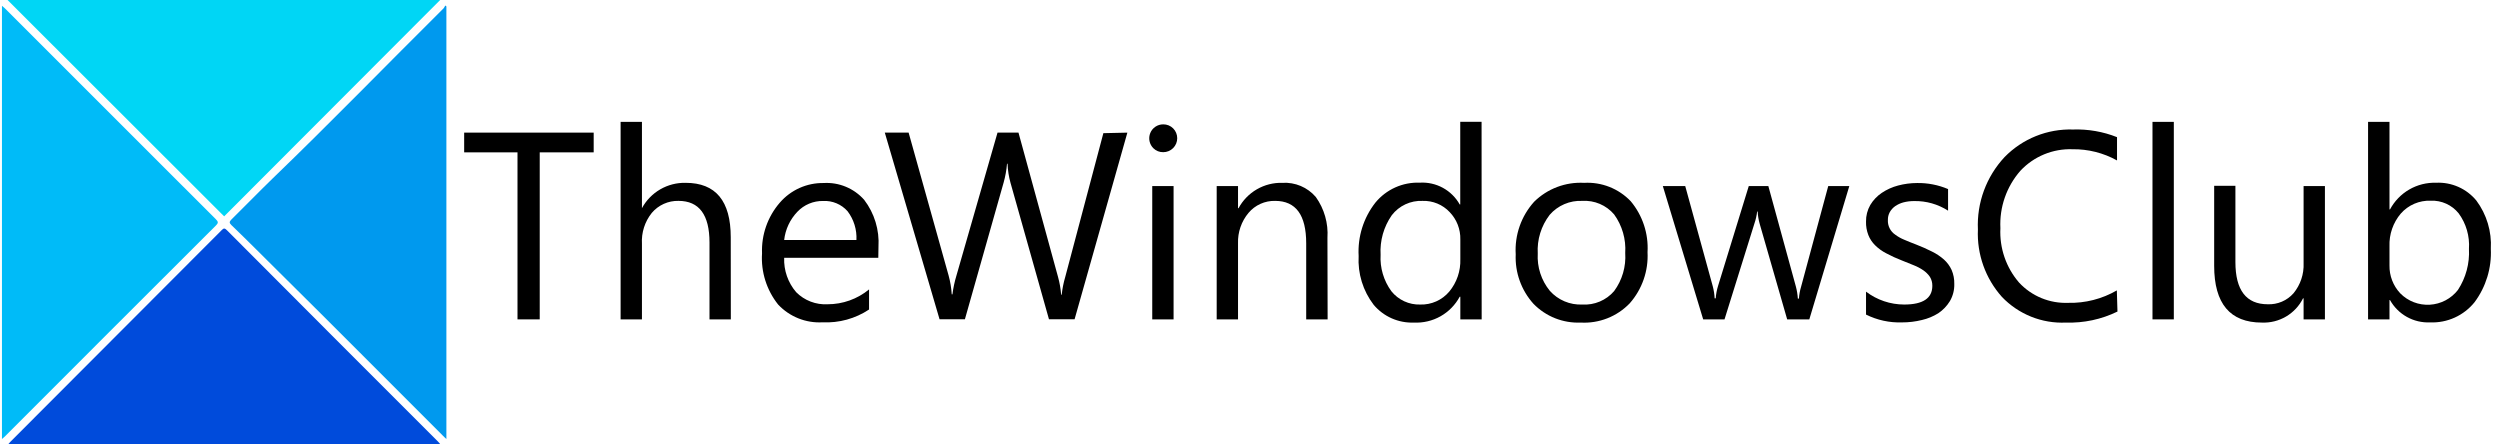 <svg width="225" height="40" viewBox="0 0 225 40" fill="none" xmlns="http://www.w3.org/2000/svg">
<path d="M0.176 39.512V0.52C0.264 0.592 0.352 0.664 0.432 0.744L19.439 19.744C19.655 19.96 19.655 20.072 19.439 20.288C13.093 26.619 6.757 32.952 0.432 39.288C0.352 39.368 0.264 39.432 0.176 39.512Z" fill="#00BBF8"/>
<path d="M39.639 40H0.72C0.8 39.92 0.864 39.832 0.944 39.752C7.28 33.406 13.613 27.062 19.943 20.72C20.135 20.52 20.223 20.52 20.423 20.72C26.749 27.067 33.079 33.406 39.415 39.736C39.495 39.816 39.567 39.904 39.639 40Z" fill="#004BDB"/>
<path d="M20.174 19.472L0.679 0H39.614L20.174 19.472Z" fill="#00D6F5"/>
<path d="M40.175 0.576V39.511C40.047 39.391 39.951 39.311 39.863 39.215C34.959 34.319 30.079 29.399 25.151 24.527C23.711 23.103 22.287 21.663 20.823 20.255C20.615 20.055 20.639 19.951 20.823 19.759C22.071 18.535 23.279 17.279 24.535 16.064C29.775 11.015 34.799 5.832 39.943 0.728C39.993 0.653 40.038 0.576 40.079 0.496L40.175 0.576Z" fill="#0099EE"/>
<path d="M53.431 13.712H48.575V28.744H46.575V13.712H41.775V11.936H53.431V13.712Z" fill="black"/>
<path d="M65.775 28.743H63.855V21.831C63.855 19.33 62.925 18.079 61.063 18.079C60.608 18.069 60.156 18.16 59.741 18.347C59.325 18.534 58.957 18.811 58.663 19.159C58.032 19.945 57.716 20.937 57.775 21.943V28.743H55.855V10.967H57.775V18.735C58.158 18.03 58.728 17.444 59.422 17.041C60.117 16.639 60.909 16.436 61.711 16.455C64.415 16.455 65.767 18.087 65.767 21.351L65.775 28.743Z" fill="black"/>
<path d="M79.047 23.2H70.575C70.532 24.331 70.918 25.437 71.655 26.296C72.023 26.667 72.466 26.956 72.954 27.143C73.442 27.331 73.965 27.413 74.487 27.384C75.847 27.385 77.165 26.913 78.215 26.048V27.856C76.979 28.677 75.513 29.08 74.031 29.008C73.287 29.05 72.544 28.929 71.853 28.652C71.162 28.376 70.54 27.951 70.031 27.408C68.994 26.108 68.477 24.468 68.583 22.808C68.516 21.137 69.088 19.504 70.183 18.24C70.671 17.675 71.277 17.223 71.958 16.918C72.64 16.612 73.38 16.46 74.127 16.472C74.81 16.431 75.493 16.546 76.125 16.808C76.757 17.07 77.321 17.472 77.775 17.984C78.699 19.194 79.156 20.696 79.063 22.216L79.047 23.2ZM77.079 21.6C77.127 20.669 76.844 19.75 76.279 19.008C76.005 18.699 75.665 18.456 75.284 18.297C74.903 18.137 74.491 18.066 74.079 18.088C73.647 18.08 73.219 18.162 72.821 18.329C72.423 18.496 72.064 18.743 71.767 19.056C71.101 19.75 70.682 20.644 70.575 21.6H77.079Z" fill="black"/>
<path d="M101.463 11.937L96.712 28.736H94.408L90.944 16.448C90.789 15.89 90.701 15.316 90.68 14.736H90.632C90.584 15.308 90.483 15.873 90.328 16.424L86.84 28.736H84.56L79.632 11.937H81.776L85.376 24.8C85.527 25.352 85.621 25.918 85.656 26.488H85.72C85.792 25.917 85.913 25.352 86.08 24.8L89.776 11.937H91.664L95.224 24.928C95.368 25.452 95.461 25.987 95.504 26.528H95.552C95.61 25.987 95.717 25.451 95.871 24.928L99.303 11.985L101.463 11.937Z" fill="black"/>
<path d="M104.686 13.696C104.524 13.699 104.362 13.669 104.211 13.609C104.06 13.548 103.922 13.458 103.806 13.344C103.629 13.169 103.507 12.946 103.456 12.701C103.406 12.457 103.43 12.204 103.524 11.973C103.618 11.742 103.779 11.544 103.986 11.405C104.193 11.266 104.437 11.192 104.686 11.192C104.852 11.189 105.017 11.22 105.171 11.281C105.325 11.343 105.465 11.435 105.582 11.552C105.818 11.788 105.95 12.107 105.95 12.44C105.95 12.773 105.818 13.092 105.582 13.328C105.465 13.446 105.325 13.539 105.172 13.602C105.018 13.666 104.853 13.697 104.686 13.696ZM105.622 28.744H103.702V16.744H105.622V28.744Z" fill="black"/>
<path d="M119.486 28.744H117.558V21.896C117.558 19.352 116.627 18.08 114.766 18.08C114.31 18.068 113.858 18.159 113.443 18.346C113.027 18.533 112.659 18.811 112.366 19.16C111.726 19.925 111.39 20.899 111.422 21.896V28.744H109.502V16.744H111.422V18.736H111.47C111.851 18.028 112.422 17.439 113.118 17.037C113.815 16.634 114.61 16.433 115.414 16.456C115.979 16.421 116.545 16.518 117.067 16.738C117.589 16.959 118.053 17.298 118.422 17.728C119.186 18.797 119.557 20.097 119.47 21.408L119.486 28.744Z" fill="black"/>
<path d="M133.35 28.744H131.43V26.704H131.374C130.976 27.443 130.378 28.054 129.647 28.466C128.916 28.878 128.084 29.074 127.246 29.032C126.561 29.058 125.879 28.927 125.253 28.65C124.626 28.373 124.071 27.956 123.63 27.432C122.668 26.177 122.188 24.619 122.278 23.04C122.181 21.31 122.715 19.605 123.782 18.24C124.264 17.651 124.877 17.183 125.57 16.87C126.264 16.558 127.021 16.411 127.782 16.44C128.504 16.397 129.224 16.558 129.859 16.904C130.494 17.251 131.019 17.769 131.374 18.4H131.422V10.96H133.342L133.35 28.744ZM131.43 23.32V21.552C131.441 21.098 131.361 20.647 131.197 20.224C131.032 19.801 130.785 19.415 130.47 19.088C130.158 18.756 129.779 18.494 129.359 18.32C128.938 18.147 128.485 18.065 128.03 18.08C127.499 18.057 126.97 18.162 126.489 18.386C126.007 18.61 125.586 18.947 125.262 19.368C124.535 20.407 124.18 21.662 124.254 22.928C124.187 24.1 124.529 25.259 125.222 26.208C125.532 26.596 125.929 26.907 126.38 27.115C126.831 27.323 127.325 27.424 127.822 27.408C128.316 27.424 128.807 27.327 129.259 27.126C129.71 26.925 130.11 26.625 130.43 26.248C131.111 25.428 131.467 24.386 131.43 23.32Z" fill="black"/>
<path d="M142.262 29.032C141.475 29.065 140.69 28.932 139.958 28.641C139.226 28.35 138.563 27.908 138.014 27.344C136.916 26.127 136.341 24.526 136.414 22.888C136.363 22.029 136.483 21.169 136.767 20.358C137.051 19.546 137.494 18.799 138.07 18.16C138.66 17.577 139.365 17.124 140.141 16.831C140.917 16.537 141.746 16.41 142.574 16.456C143.351 16.412 144.128 16.537 144.852 16.823C145.576 17.109 146.229 17.549 146.766 18.112C147.835 19.392 148.376 21.031 148.278 22.696C148.366 24.38 147.792 26.031 146.678 27.296C146.11 27.887 145.422 28.348 144.66 28.647C143.897 28.947 143.079 29.078 142.262 29.032ZM142.406 18.08C141.853 18.054 141.302 18.153 140.793 18.371C140.285 18.588 139.832 18.918 139.47 19.336C138.706 20.33 138.325 21.565 138.398 22.816C138.327 24.033 138.715 25.232 139.486 26.176C139.851 26.585 140.302 26.908 140.807 27.121C141.312 27.334 141.858 27.432 142.406 27.408C142.944 27.441 143.482 27.349 143.979 27.14C144.476 26.93 144.918 26.609 145.27 26.2C145.999 25.21 146.353 23.994 146.27 22.768C146.352 21.529 145.998 20.301 145.27 19.296C144.919 18.885 144.478 18.561 143.981 18.35C143.484 18.139 142.945 18.047 142.406 18.08Z" fill="black"/>
<path d="M166.438 16.744L162.838 28.744H160.846L158.374 20.152C158.271 19.789 158.209 19.416 158.19 19.04H158.142C158.099 19.41 158.016 19.775 157.894 20.128L155.206 28.744H153.286L149.654 16.744H151.67L154.15 25.768C154.243 26.121 154.3 26.483 154.318 26.848H154.414C154.441 26.473 154.511 26.102 154.622 25.744L157.39 16.744H159.15L161.63 25.792C161.724 26.145 161.783 26.507 161.806 26.872H161.902C161.928 26.505 161.995 26.143 162.102 25.792L164.542 16.744H166.438Z" fill="black"/>
<path d="M167.942 28.312V26.248C168.928 26.999 170.134 27.407 171.374 27.408C173.062 27.408 173.91 26.848 173.91 25.72C173.915 25.438 173.84 25.161 173.694 24.92C173.534 24.688 173.333 24.488 173.102 24.328C172.832 24.144 172.542 23.991 172.238 23.872C171.902 23.728 171.55 23.592 171.166 23.44C170.686 23.256 170.219 23.042 169.766 22.8C169.394 22.611 169.054 22.366 168.758 22.072C168.493 21.811 168.286 21.498 168.15 21.152C168.001 20.767 167.93 20.357 167.942 19.944C167.933 19.42 168.065 18.903 168.326 18.448C168.585 18.014 168.938 17.642 169.358 17.36C169.808 17.058 170.305 16.834 170.83 16.696C171.386 16.549 171.958 16.474 172.534 16.472C173.492 16.457 174.443 16.642 175.326 17.016V18.96C174.418 18.376 173.357 18.075 172.278 18.096C171.948 18.093 171.62 18.133 171.302 18.216C171.036 18.288 170.785 18.404 170.558 18.56C170.361 18.702 170.197 18.885 170.078 19.096C169.964 19.308 169.906 19.544 169.91 19.784C169.894 20.047 169.948 20.31 170.066 20.546C170.184 20.782 170.362 20.983 170.582 21.128C170.829 21.31 171.097 21.461 171.382 21.576C171.694 21.712 172.054 21.856 172.454 22.008C172.939 22.194 173.414 22.405 173.878 22.64C174.268 22.83 174.632 23.072 174.958 23.36C175.248 23.622 175.482 23.941 175.646 24.296C175.815 24.693 175.896 25.121 175.886 25.552C175.901 26.093 175.765 26.628 175.494 27.096C175.228 27.533 174.871 27.907 174.446 28.192C173.992 28.475 173.495 28.681 172.974 28.8C172.385 28.946 171.78 29.019 171.174 29.016C170.055 29.053 168.944 28.811 167.942 28.312Z" fill="black"/>
<path d="M190.572 28.04C189.129 28.744 187.537 29.084 185.932 29.032C184.863 29.081 183.795 28.9 182.802 28.501C181.808 28.102 180.911 27.495 180.172 26.72C178.688 25.058 177.913 22.882 178.012 20.656C177.957 19.464 178.141 18.273 178.553 17.154C178.966 16.034 179.598 15.008 180.412 14.136C181.211 13.318 182.171 12.675 183.231 12.248C184.292 11.821 185.43 11.62 186.572 11.656C187.926 11.61 189.274 11.844 190.532 12.344V14.44C189.31 13.76 187.931 13.413 186.532 13.432C185.657 13.4 184.784 13.556 183.974 13.89C183.164 14.224 182.435 14.728 181.836 15.368C180.588 16.791 179.942 18.645 180.036 20.536C179.945 22.324 180.546 24.078 181.716 25.432C182.277 26.036 182.963 26.512 183.725 26.827C184.487 27.142 185.308 27.288 186.132 27.256C187.669 27.294 189.186 26.907 190.516 26.136L190.572 28.04Z" fill="black"/>
<path d="M195.644 28.744H193.724V10.968H195.644V28.744Z" fill="black"/>
<path d="M209.243 28.744H207.323V26.848H207.275C206.935 27.531 206.404 28.1 205.746 28.488C205.089 28.875 204.334 29.064 203.571 29.032C200.707 29.032 199.275 27.328 199.275 23.92V16.72H201.187V23.584C201.187 26.12 202.163 27.384 204.099 27.384C204.533 27.401 204.966 27.322 205.366 27.152C205.766 26.982 206.123 26.725 206.411 26.4C207.041 25.637 207.366 24.668 207.323 23.68V16.744H209.243V28.744Z" fill="black"/>
<path d="M215.102 27.007H215.054V28.743H213.126V10.967H215.054V18.847H215.102C215.501 18.101 216.1 17.481 216.832 17.056C217.564 16.633 218.4 16.421 219.246 16.447C219.933 16.413 220.618 16.541 221.247 16.818C221.876 17.096 222.432 17.517 222.87 18.047C223.803 19.299 224.264 20.84 224.174 22.399C224.256 24.12 223.738 25.816 222.71 27.199C222.231 27.793 221.62 28.267 220.926 28.582C220.231 28.898 219.472 29.046 218.71 29.015C217.981 29.048 217.258 28.878 216.621 28.523C215.984 28.168 215.458 27.643 215.102 27.007ZM215.054 22.207V23.887C215.036 24.818 215.384 25.72 216.022 26.399C216.367 26.75 216.784 27.023 217.244 27.2C217.703 27.377 218.195 27.453 218.687 27.424C219.178 27.395 219.658 27.262 220.094 27.033C220.53 26.803 220.912 26.484 221.214 26.095C221.929 25 222.277 23.705 222.206 22.399C222.284 21.256 221.955 20.123 221.278 19.199C220.977 18.826 220.593 18.529 220.157 18.332C219.721 18.135 219.244 18.043 218.766 18.063C218.259 18.044 217.753 18.138 217.287 18.338C216.821 18.539 216.405 18.841 216.07 19.223C215.376 20.043 215.013 21.093 215.054 22.167V22.207Z" fill="black"/>
</svg>
